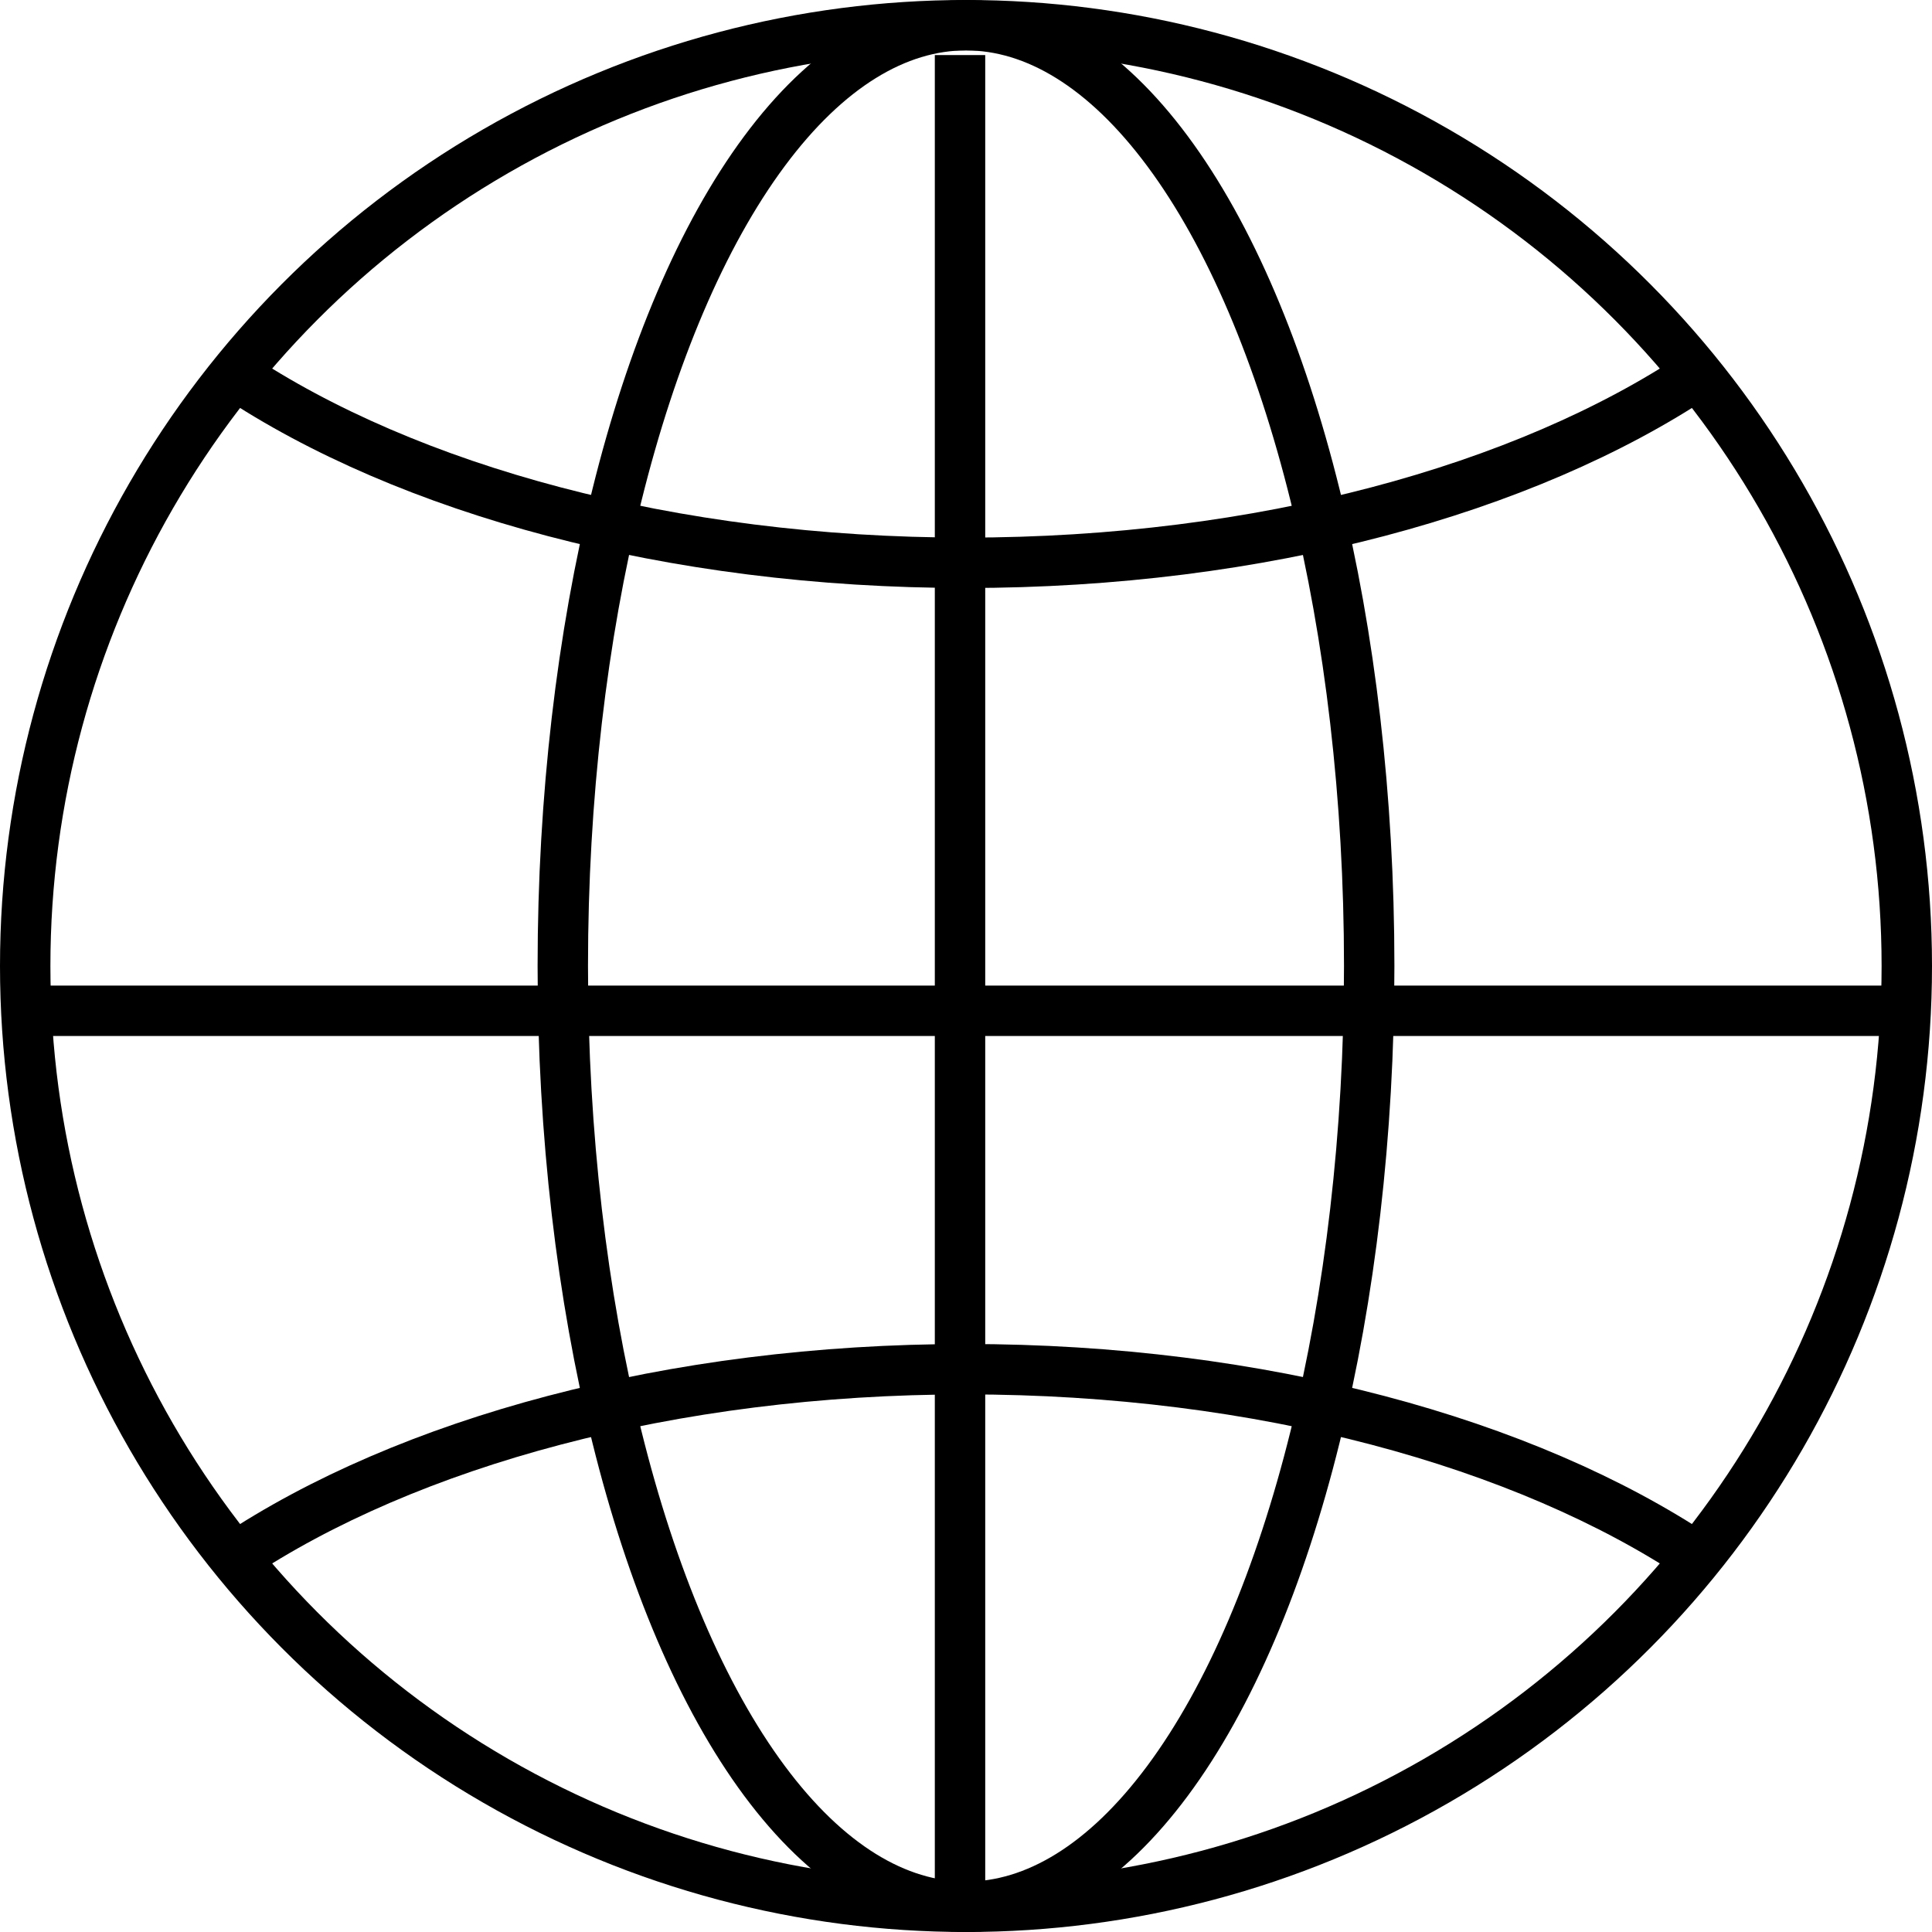 <svg xmlns="http://www.w3.org/2000/svg" viewBox="0 0 57.5 57.5"><defs><style>.cls-1{fill:none;stroke:#000;stroke-miterlimit:10;stroke-width:1.5px;}</style></defs><title>资源 2-1005</title><g id="图层_2" data-name="图层 2"><g id="图层_1-2" data-name="图层 1"><circle class="cls-1" cx="28.75" cy="28.75" r="28"/><path class="cls-1" d="M50.521,11.142C45.387,14.563,37.542,16.75,28.75,16.75S12.113,14.563,6.979,11.142"/><path class="cls-1" d="M50.521,46.358C45.387,42.937,37.542,40.75,28.75,40.75S12.113,42.937,6.979,46.358"/><ellipse class="cls-1" cx="28.75" cy="28.75" rx="12" ry="28"/><line class="cls-1" x1="1.194" y1="30.083" x2="56.306" y2="30.083"/><line class="cls-1" x1="28.572" y1="1.639" x2="28.572" y2="56.75"/></g></g></svg>